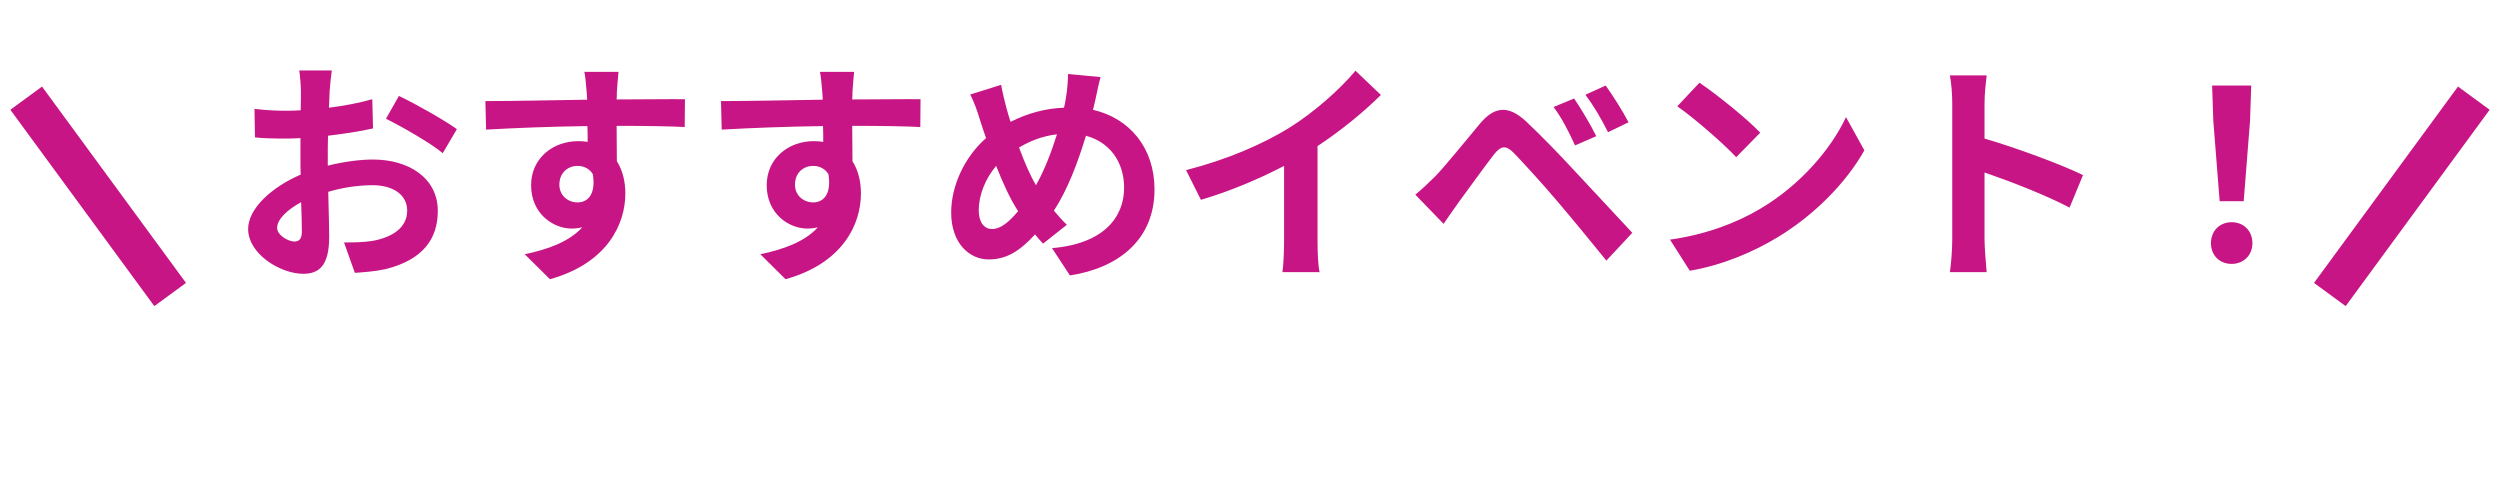 <svg width="191" height="37" viewBox="0 0 191 37" fill="none" xmlns="http://www.w3.org/2000/svg">
<path d="M2 7.5L13 22.5" stroke="#C71585" stroke-width="3"/>
<path d="M189 7.5L178 22.5" stroke="#C71585" stroke-width="3"/>
<path d="M25.348 5.384C25.294 5.708 25.222 6.482 25.186 6.95C25.168 7.346 25.15 7.778 25.132 8.228C26.32 8.084 27.508 7.85 28.444 7.58L28.498 9.812C27.472 10.046 26.23 10.226 25.06 10.37C25.042 10.91 25.042 11.468 25.042 11.99C25.042 12.206 25.042 12.422 25.042 12.656C26.266 12.35 27.508 12.188 28.498 12.188C31.27 12.188 33.448 13.628 33.448 16.112C33.448 18.236 32.332 19.838 29.47 20.558C28.642 20.738 27.85 20.792 27.112 20.846L26.284 18.524C27.094 18.524 27.868 18.506 28.498 18.398C29.956 18.128 31.108 17.408 31.108 16.094C31.108 14.87 30.028 14.15 28.462 14.15C27.346 14.15 26.176 14.33 25.078 14.654C25.114 16.076 25.15 17.48 25.15 18.092C25.15 20.324 24.358 20.918 23.17 20.918C21.424 20.918 18.958 19.406 18.958 17.498C18.958 15.932 20.758 14.294 22.972 13.34C22.954 12.908 22.954 12.476 22.954 12.062C22.954 11.558 22.954 11.054 22.954 10.55C22.612 10.568 22.288 10.586 22 10.586C20.794 10.586 20.092 10.568 19.48 10.496L19.444 8.318C20.506 8.444 21.28 8.462 21.928 8.462C22.252 8.462 22.612 8.444 22.972 8.426C22.99 7.796 22.99 7.274 22.99 6.968C22.99 6.59 22.918 5.708 22.864 5.384H25.348ZM30.478 7.328C31.864 7.994 33.952 9.182 34.906 9.866L33.826 11.702C32.962 10.964 30.604 9.614 29.488 9.074L30.478 7.328ZM21.172 17.408C21.172 17.966 22.018 18.452 22.486 18.452C22.81 18.452 23.062 18.308 23.062 17.696C23.062 17.246 23.044 16.418 23.008 15.446C21.91 16.04 21.172 16.778 21.172 17.408ZM47.254 5.492C47.218 5.78 47.146 6.752 47.128 7.04C47.128 7.184 47.128 7.382 47.11 7.598C48.928 7.598 51.394 7.562 52.33 7.58L52.312 9.704C51.232 9.65 49.558 9.614 47.11 9.614C47.11 10.532 47.128 11.522 47.128 12.314C47.56 12.998 47.776 13.844 47.776 14.78C47.776 17.12 46.408 20.108 42.016 21.332L40.09 19.424C41.908 19.046 43.492 18.452 44.482 17.372C44.23 17.426 43.96 17.462 43.672 17.462C42.286 17.462 40.576 16.346 40.576 14.15C40.576 12.116 42.214 10.784 44.176 10.784C44.428 10.784 44.662 10.802 44.896 10.838C44.896 10.442 44.896 10.028 44.878 9.632C42.16 9.668 39.352 9.776 37.138 9.902L37.084 7.724C39.136 7.724 42.412 7.652 44.86 7.616C44.842 7.382 44.842 7.202 44.824 7.058C44.77 6.32 44.698 5.708 44.644 5.492H47.254ZM42.736 14.114C42.736 14.942 43.402 15.464 44.122 15.464C44.878 15.464 45.544 14.888 45.292 13.304C45.04 12.89 44.608 12.674 44.122 12.674C43.42 12.674 42.736 13.16 42.736 14.114ZM65.254 5.492C65.218 5.78 65.146 6.752 65.128 7.04C65.128 7.184 65.128 7.382 65.11 7.598C66.928 7.598 69.394 7.562 70.33 7.58L70.312 9.704C69.232 9.65 67.558 9.614 65.11 9.614C65.11 10.532 65.128 11.522 65.128 12.314C65.56 12.998 65.776 13.844 65.776 14.78C65.776 17.12 64.408 20.108 60.016 21.332L58.09 19.424C59.908 19.046 61.492 18.452 62.482 17.372C62.23 17.426 61.96 17.462 61.672 17.462C60.286 17.462 58.576 16.346 58.576 14.15C58.576 12.116 60.214 10.784 62.176 10.784C62.428 10.784 62.662 10.802 62.896 10.838C62.896 10.442 62.896 10.028 62.878 9.632C60.16 9.668 57.352 9.776 55.138 9.902L55.084 7.724C57.136 7.724 60.412 7.652 62.86 7.616C62.842 7.382 62.842 7.202 62.824 7.058C62.77 6.32 62.698 5.708 62.644 5.492H65.254ZM60.736 14.114C60.736 14.942 61.402 15.464 62.122 15.464C62.878 15.464 63.544 14.888 63.292 13.304C63.04 12.89 62.608 12.674 62.122 12.674C61.42 12.674 60.736 13.16 60.736 14.114ZM84.082 5.888C83.938 6.374 83.776 7.256 83.668 7.706C83.614 7.94 83.56 8.156 83.506 8.39C86.332 9.038 88.204 11.324 88.204 14.474C88.204 18.29 85.486 20.468 81.742 21.044L80.374 18.956C84.316 18.632 85.882 16.598 85.882 14.348C85.882 12.35 84.766 10.856 82.966 10.37C82.336 12.458 81.544 14.528 80.518 16.094C80.842 16.472 81.166 16.85 81.508 17.174L79.69 18.614C79.474 18.38 79.258 18.146 79.078 17.912C77.872 19.226 76.864 19.82 75.532 19.82C74.038 19.82 72.67 18.56 72.67 16.238C72.67 14.186 73.696 11.99 75.334 10.55C75.154 10.064 75.01 9.578 74.848 9.092C74.65 8.444 74.452 7.868 74.128 7.22L76.486 6.482C76.594 7.076 76.738 7.67 76.882 8.21C76.972 8.552 77.08 8.93 77.206 9.308C78.574 8.624 79.906 8.282 81.292 8.228C81.364 7.922 81.418 7.634 81.454 7.364C81.544 6.842 81.598 6.068 81.598 5.654L84.082 5.888ZM74.776 16.058C74.776 16.94 75.154 17.498 75.802 17.498C76.45 17.498 77.116 16.94 77.782 16.13C77.206 15.248 76.63 14.024 76.108 12.674C75.262 13.664 74.776 14.942 74.776 16.058ZM77.854 11.27C78.268 12.386 78.718 13.43 79.15 14.15C79.798 12.998 80.338 11.594 80.752 10.262C79.654 10.388 78.7 10.766 77.854 11.27ZM90.616 12.998C93.838 12.17 96.484 11 98.482 9.776C100.336 8.624 102.388 6.824 103.558 5.402L105.502 7.256C104.134 8.606 102.406 10.01 100.66 11.162V18.434C100.66 19.226 100.696 20.342 100.822 20.792H97.978C98.05 20.36 98.104 19.226 98.104 18.434V12.674C96.25 13.646 93.964 14.618 91.75 15.266L90.616 12.998ZM120.262 7.526C120.766 8.264 121.558 9.578 121.954 10.406L120.334 11.108C119.812 9.974 119.362 9.092 118.696 8.174L120.262 7.526ZM122.674 6.536C123.196 7.256 124.006 8.534 124.42 9.344L122.854 10.1C122.278 8.966 121.792 8.138 121.126 7.238L122.674 6.536ZM108.13 14.87C108.67 14.438 109.066 14.042 109.624 13.502C110.434 12.674 111.838 10.91 113.08 9.434C114.142 8.174 115.204 7.976 116.608 9.29C117.814 10.424 119.2 11.864 120.28 13.034C121.486 14.312 123.322 16.31 124.708 17.786L122.728 19.91C121.522 18.416 119.992 16.562 118.93 15.32C117.886 14.078 116.284 12.332 115.636 11.666C115.06 11.09 114.682 11.126 114.16 11.774C113.458 12.674 112.18 14.456 111.46 15.428C111.046 16.004 110.614 16.634 110.29 17.102L108.13 14.87ZM129.838 6.32C131.098 7.166 133.438 9.038 134.482 10.136L132.646 12.008C131.71 11 129.46 9.038 128.146 8.12L129.838 6.32ZM127.588 18.308C130.396 17.912 132.736 16.994 134.482 15.95C137.56 14.132 139.9 11.378 141.034 8.948L142.438 11.486C141.07 13.916 138.676 16.4 135.778 18.146C133.96 19.244 131.638 20.252 129.1 20.684L127.588 18.308ZM149.152 18.272V7.922C149.152 7.292 149.098 6.392 148.972 5.762H151.78C151.708 6.392 151.618 7.184 151.618 7.922V10.586C154.03 11.288 157.486 12.566 159.142 13.376L158.116 15.86C156.262 14.888 153.562 13.844 151.618 13.178V18.272C151.618 18.794 151.708 20.054 151.78 20.792H148.972C149.08 20.072 149.152 18.992 149.152 18.272ZM169.582 15.374L169.096 9.218L169.006 6.536H171.994L171.904 9.218L171.418 15.374H169.582ZM170.5 20.162C169.582 20.162 168.916 19.514 168.916 18.578C168.916 17.624 169.6 16.976 170.5 16.976C171.4 16.976 172.084 17.624 172.084 18.578C172.084 19.514 171.4 20.162 170.5 20.162Z" fill="#C71585"/>
</svg>
